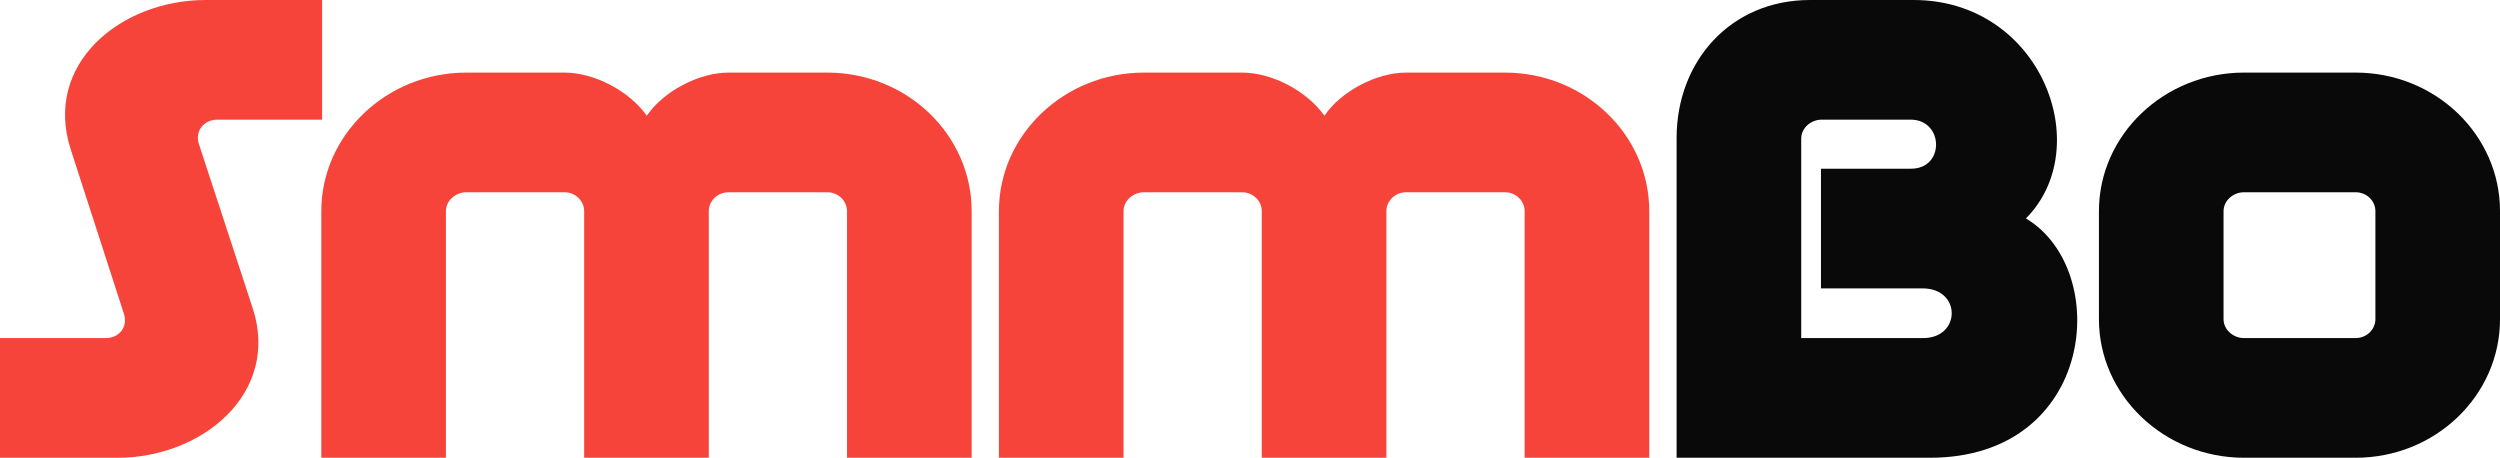 <svg xmlns="http://www.w3.org/2000/svg" width="142" height="26" viewBox="0 0 142 26" fill="none">
    <g clip-path="url(#clip0_2208_10916)">
        <path d="M133.801 4.123C138.327 4.123 142.001 7.652 142.001 11.997V18.126C142.001 22.472 138.327 26 133.801 26H127.458C122.932 26 119.219 22.472 119.219 18.126V11.997C119.219 7.652 122.932 4.123 127.458 4.123H133.801ZM127.458 10.92C126.839 10.92 126.297 11.403 126.297 11.997V18.126C126.297 18.72 126.839 19.203 127.458 19.203H133.801C134.42 19.203 134.923 18.72 134.923 18.126V11.997C134.923 11.403 134.42 10.92 133.801 10.92H127.458Z" fill="#090909"/>
        <path d="M109.62 26H95.231V7.837C95.231 3.491 98.286 0 102.812 0H108.691C115.924 0 119.096 8.357 115.073 12.406C119.986 15.34 119.019 26 109.62 26ZM109.233 19.203C110.316 19.203 110.857 18.497 110.857 17.791C110.857 17.086 110.316 16.38 109.194 16.38H103.431V9.583H108.536C109.503 9.583 109.968 8.914 109.968 8.209C109.968 7.503 109.465 6.797 108.536 6.797H103.469C102.85 6.797 102.309 7.28 102.309 7.874V19.203H109.233Z" fill="#090909"/>
        <path d="M64.977 10.92C64.358 10.92 63.817 11.403 63.817 11.997V26H56.738V11.997C56.738 7.652 60.452 4.123 64.977 4.123H70.547C72.288 4.123 74.26 5.2 75.227 6.574C76.156 5.2 78.167 4.123 79.869 4.123H85.478C90.003 4.123 93.678 7.652 93.678 11.997V26H86.599V11.997C86.599 11.403 86.097 10.92 85.478 10.92H79.869C79.25 10.92 78.747 11.403 78.747 11.997V26H71.669V11.997C71.669 11.403 71.166 10.92 70.547 10.92H64.977Z" fill="#F7443B"/>
        <path d="M26.489 10.92C25.87 10.92 25.328 11.403 25.328 11.997V26H18.25V11.997C18.25 7.652 21.963 4.123 26.489 4.123H32.059C33.8 4.123 35.772 5.2 36.739 6.574C37.667 5.2 39.679 4.123 41.381 4.123H46.989C51.515 4.123 55.19 7.652 55.19 11.997V26H48.111V11.997C48.111 11.403 47.608 10.92 46.989 10.92H41.381C40.762 10.92 40.259 11.403 40.259 11.997V26H33.181V11.997C33.181 11.403 32.678 10.92 32.059 10.92H26.489Z" fill="#F7443B"/>
        <path d="M18.296 0V6.797H12.339C11.565 6.797 11.063 7.466 11.295 8.171L14.35 17.494C15.936 22.323 11.488 26 6.692 26H0V19.203H5.995C6.808 19.203 7.272 18.534 7.04 17.829L4.023 8.506C2.437 3.64 6.846 0 11.681 0H18.296Z" fill="#F7443B"/>
    </g>
    <defs>
        <clipPath id="clip0_2208_10916">
            <rect width="142" height="26" fill="white"/>
        </clipPath>
    </defs>
</svg>
